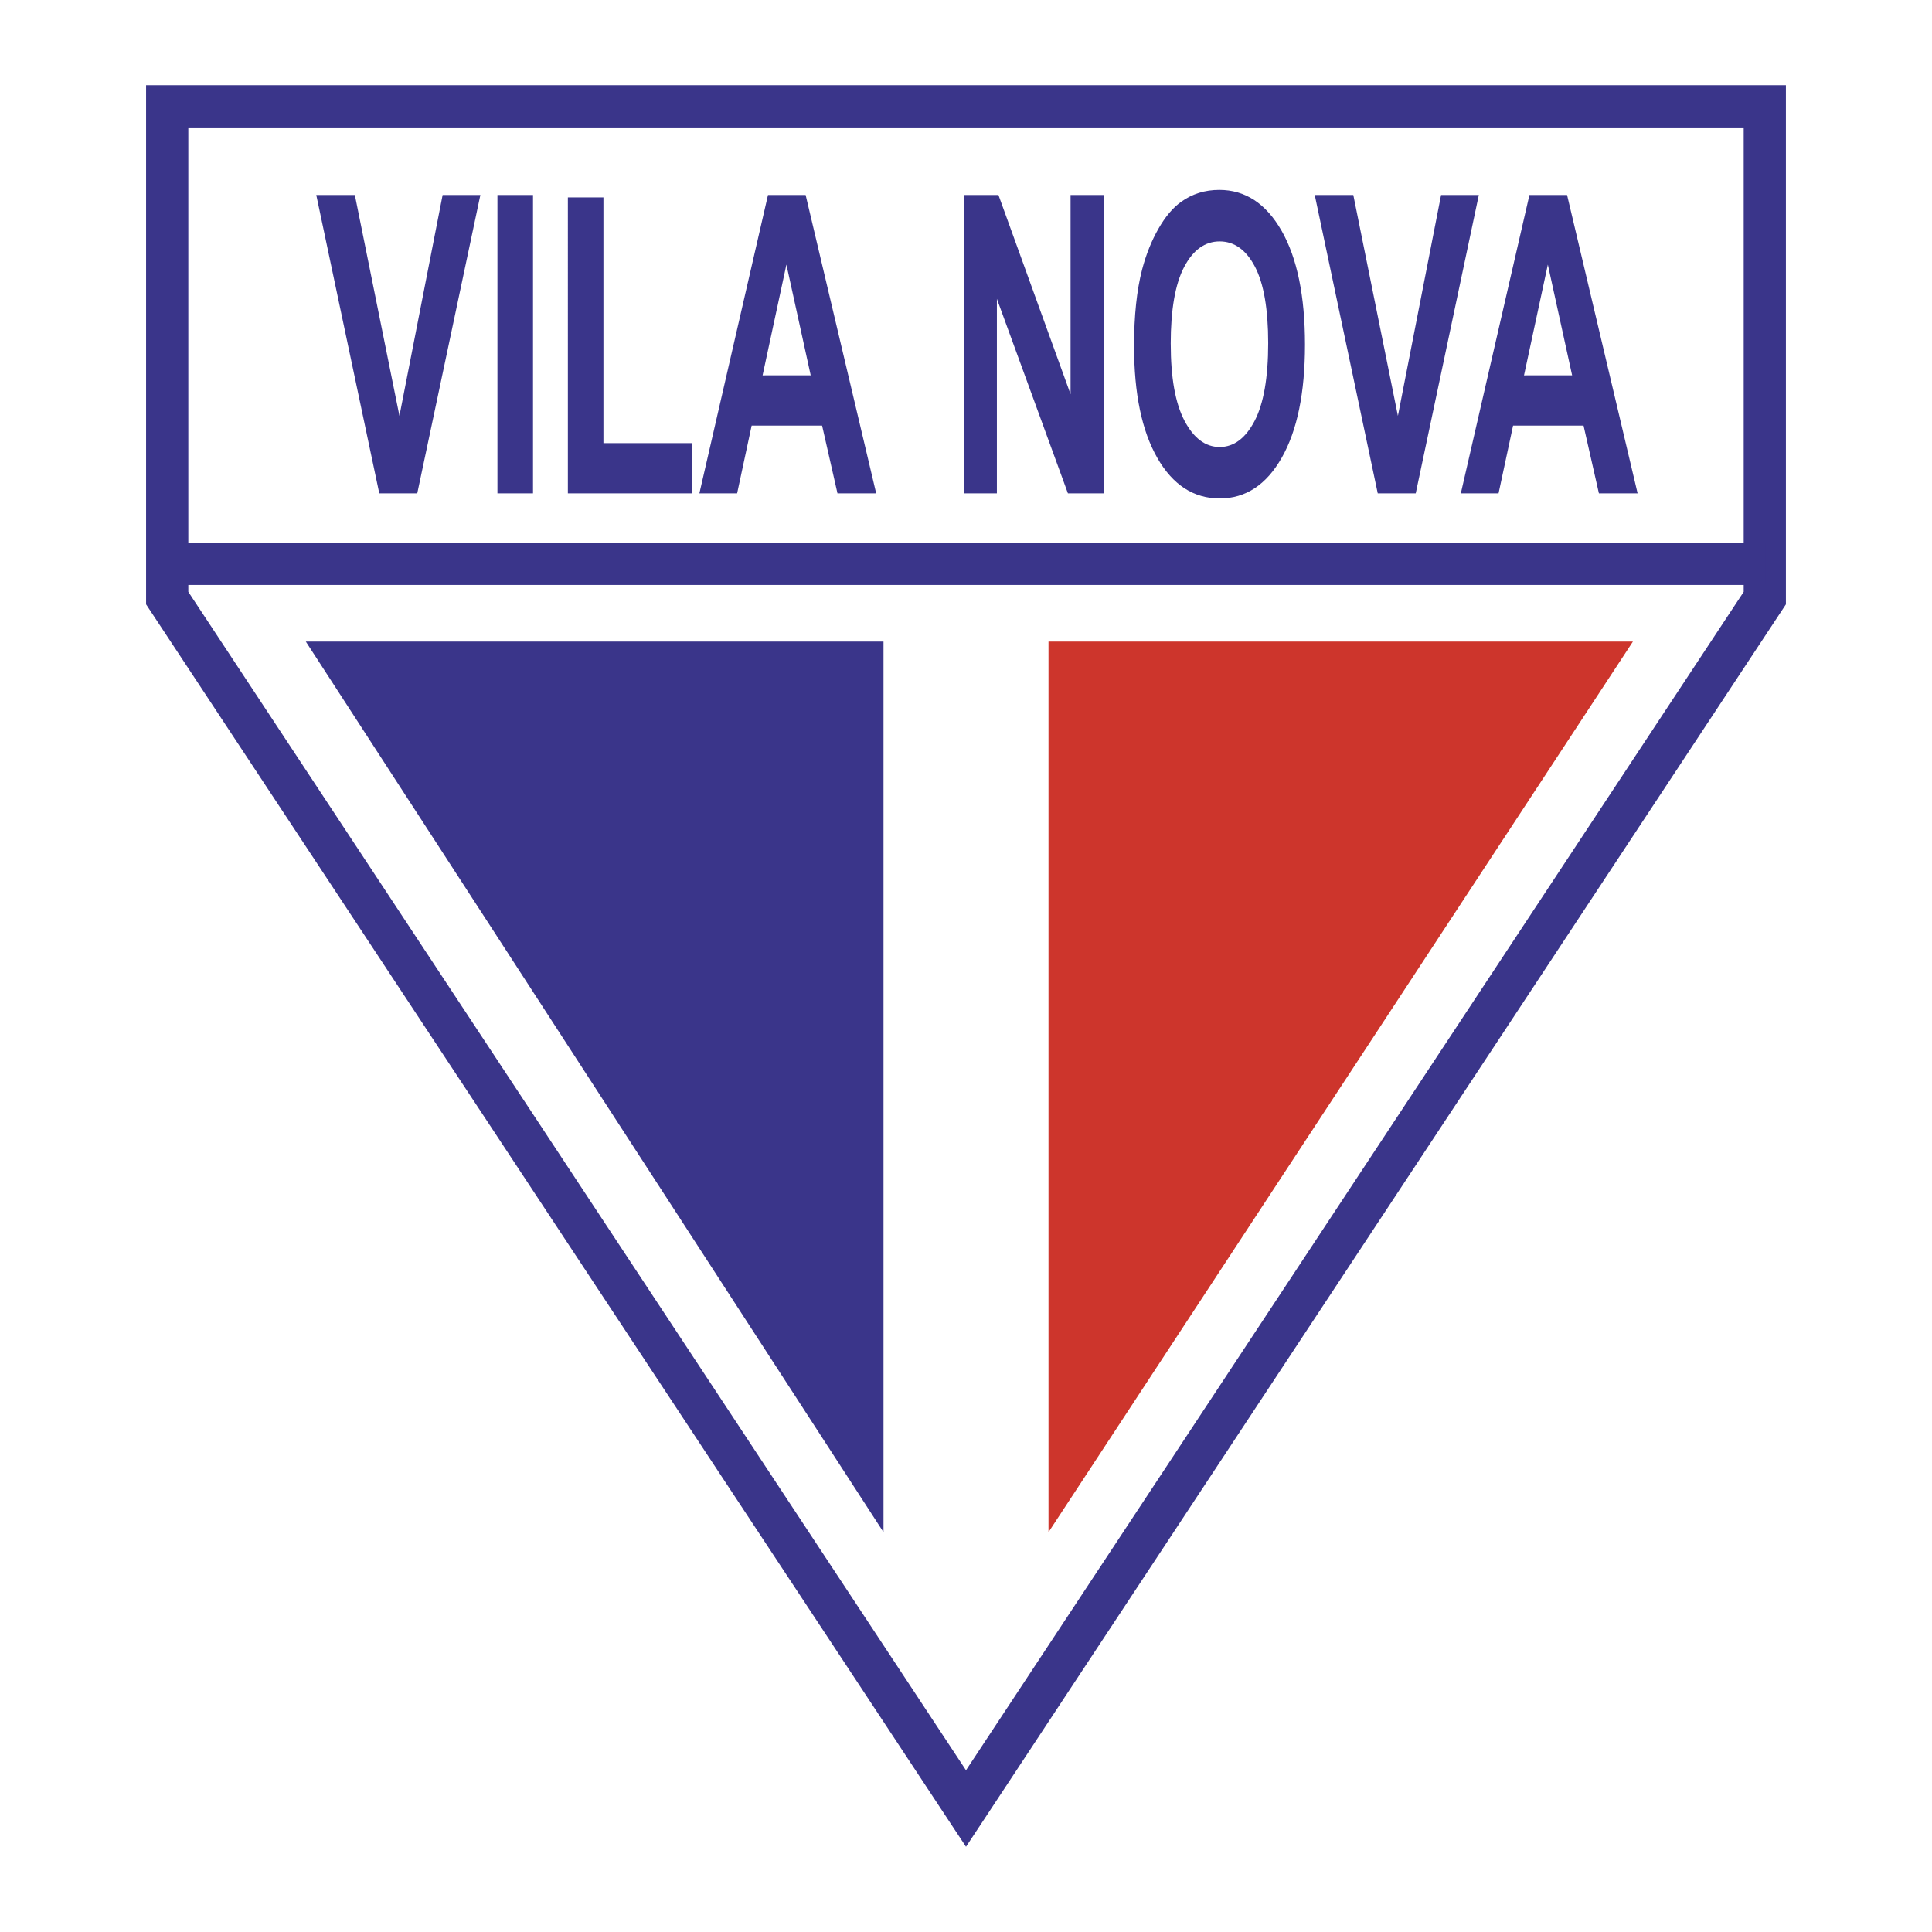 <svg xmlns="http://www.w3.org/2000/svg" width="2500" height="2500" viewBox="0 0 192.756 192.756"><path fill-rule="evenodd" clip-rule="evenodd" fill="#fff" d="M0 0h192.756v192.756H0V0z"/><path d="M16.682 8.504H178.18V60.295l-.354.536-79.695 120.767-1.753 2.654-1.752-2.654L14.929 60.831l-.354-.536V8.504h2.107zm157.287 4.212H18.788v46.331l77.59 117.574 77.591-117.574V12.716z" fill="#3a358a"/><path fill="#3a358a" d="M16.603 54.149h159.549v4.212H16.603v-4.212z"/><path fill-rule="evenodd" clip-rule="evenodd" fill="#3a358a" d="M30.512 64.01h57.635v88.857L30.512 64.01z"/><path fill-rule="evenodd" clip-rule="evenodd" fill="#cd352c" d="M162.916 64.01h-58.307v88.857l58.307-88.857z"/><path d="M37.842 49.224l-6.287-29.768h3.849l4.448 22.035 4.308-22.035h3.766L41.63 49.224h-3.788zm11.788 0V19.456h3.549v29.768H49.63zm7.027 0V19.699h3.548v24.51h8.827v5.015H56.657zm30.761 0h-3.861l-1.535-6.76h-7.03l-1.449 6.76h-3.765l6.845-29.768h3.756l7.039 29.768zm-6.535-11.78l-2.422-11.045-2.377 11.05 4.799-.005zm15.28 11.78V19.456h3.453l7.195 19.879V19.456h3.299v29.768h-3.562l-7.088-19.41v19.41h-3.297zm16.982-14.704c0-3.026.27-5.576.805-7.635.398-1.513.947-2.88 1.637-4.08.689-1.205 1.449-2.102 2.273-2.68 1.094-.783 2.359-1.178 3.791-1.178 2.588 0 4.66 1.361 6.215 4.079 1.555 2.724 2.332 6.511 2.332 11.353 0 4.804-.771 8.564-2.312 11.277-1.541 2.712-3.605 4.074-6.188 4.074-2.613 0-4.693-1.351-6.234-4.047-1.546-2.701-2.319-6.424-2.319-11.163zm3.66-.205c0 3.372.457 5.933 1.377 7.673.918 1.74 2.09 2.61 3.504 2.61 1.412 0 2.574-.865 3.48-2.589.906-1.729 1.361-4.322 1.361-7.77 0-3.41-.443-5.96-1.322-7.635-.881-1.675-2.059-2.518-3.52-2.518-1.463 0-2.646.849-3.539 2.545-.895 1.697-1.344 4.263-1.344 7.689l.003-.005zm20.654 14.909l-6.287-29.768h3.848l4.449 22.035 4.307-22.035h3.766l-6.295 29.768h-3.788zm25.926 0h-3.861l-1.533-6.76h-7.031l-1.449 6.76h-3.764l6.844-29.768h3.756l7.038 29.768zm-6.535-11.78l-2.422-11.045-2.377 11.05 4.799-.005z" fill-rule="evenodd" clip-rule="evenodd" fill="#3a358a"/></svg>